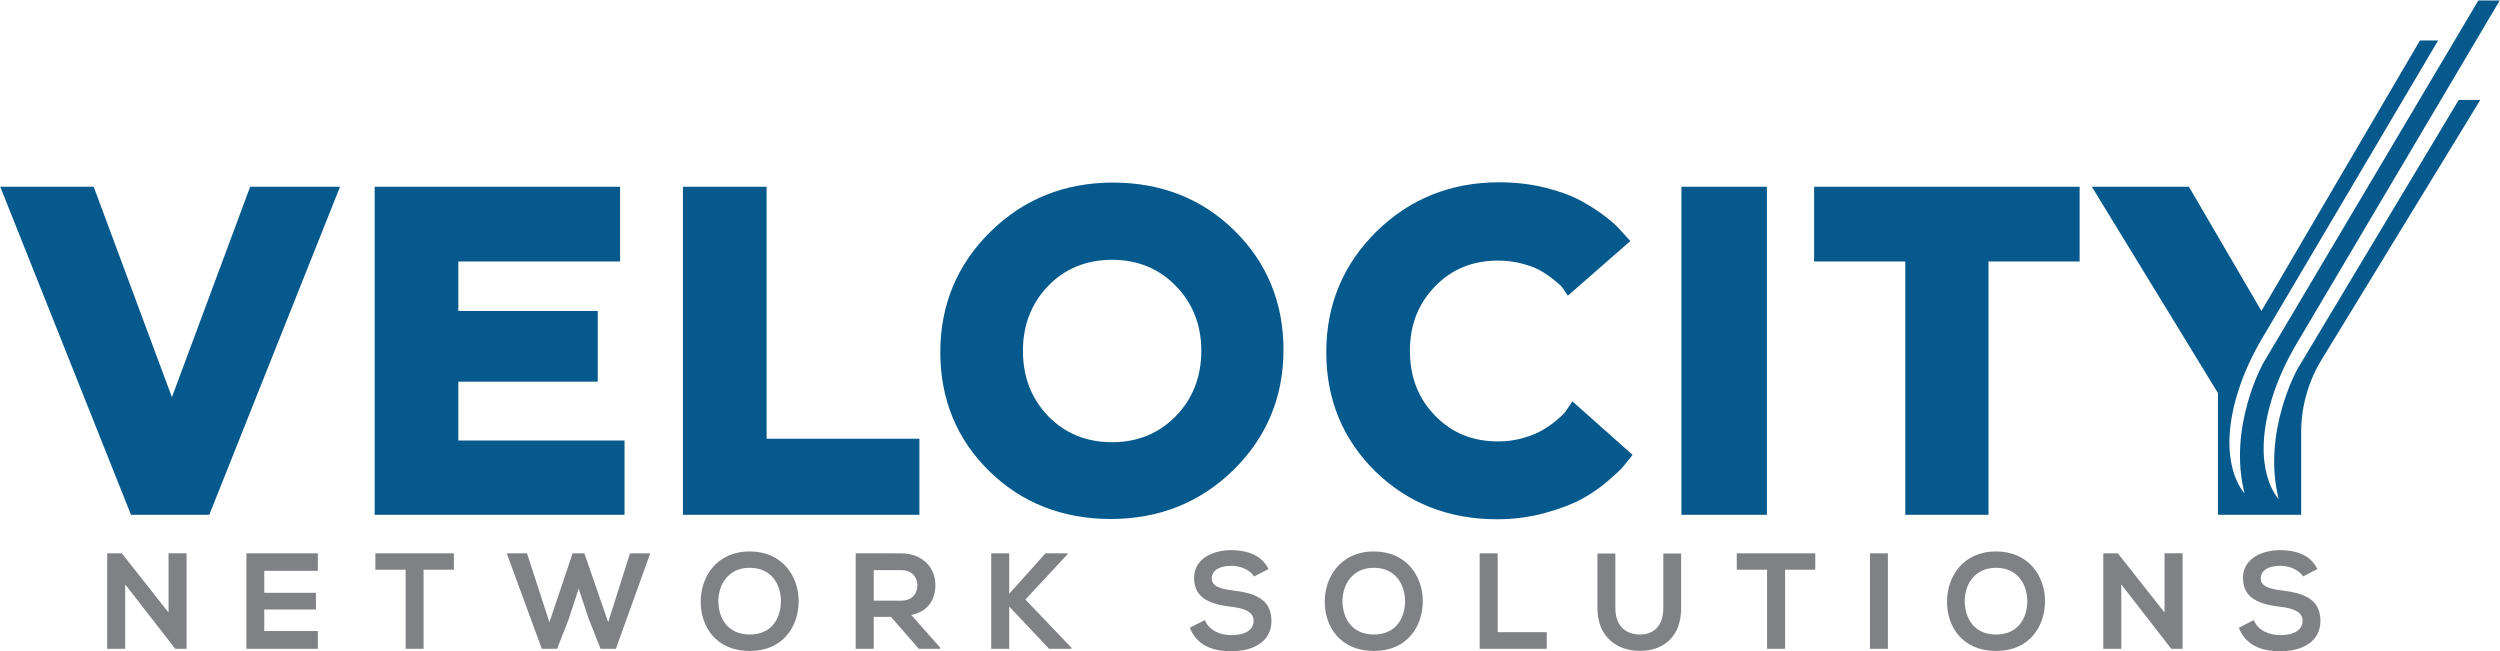 <?xml version="1.0" encoding="utf-8"?>
<svg viewBox="0 0 2798 729" xmlns="http://www.w3.org/2000/svg">
  <g id="Layer-1" transform="matrix(1, 0, 0, 1, -1.1368683772161603e-13, -1.1368683772161603e-13)">
    <g id="g1">
      <path id="path1" stroke="none" d="M 192.412 444.517 L 104.859 209.016 L 0.269 209.016 L 146.603 576.167 L 234.223 576.167 L 380.557 209.016 L 279.967 209.016 L 192.412 444.517 Z" fill="#06598d"/>
      <path id="path2" stroke="none" d="M 512.978 427.158 L 668.987 427.158 L 668.987 348.021 L 512.978 348.021 L 512.978 292.648 L 693.991 292.648 L 693.991 209.016 L 419.342 209.016 L 419.342 576.167 L 698.99 576.167 L 698.99 493.03 L 512.978 493.03 L 512.978 427.158 Z" fill="#06598d"/>
      <path id="path3" stroke="none" d="M 857.983 209.016 L 764.349 209.016 L 764.349 576.167 L 1028.994 576.167 L 1028.994 491.034 L 857.983 491.034 L 857.983 209.016 Z" fill="#06598d"/>
      <path id="path4" stroke="none" d="M 1751.649 461.352 C 1749.586 463.641 1746.469 466.58 1742.376 470.093 C 1738.076 473.776 1732.902 477.45 1727.008 481.019 C 1721.337 484.451 1713.943 487.515 1705.026 490.128 C 1696.199 492.718 1686.747 494.034 1676.939 494.034 C 1648.087 494.034 1624.913 484.582 1606.087 465.135 C 1587.189 445.616 1578 421.889 1578 392.591 C 1578 363.628 1587.189 340.063 1606.093 320.544 C 1624.913 301.102 1648.087 291.65 1676.939 291.65 C 1686.145 291.65 1695.156 292.813 1703.721 295.105 C 1712.298 297.405 1719.095 299.981 1723.918 302.758 C 1729.043 305.711 1733.978 309.079 1738.595 312.779 C 1745.03 317.92 1746.686 319.624 1747.043 320.022 C 1748.036 321.143 1748.805 322.061 1749.301 322.81 L 1754.705 330.991 L 1824.653 269.783 L 1814.031 258.104 C 1810.255 253.567 1804.579 248.398 1796.683 242.303 C 1789.015 236.379 1779.893 230.496 1769.571 224.825 C 1758.971 218.995 1745.404 214.012 1729.244 210.014 C 1713.14 206.033 1695.875 204.014 1677.942 204.014 C 1623.847 204.014 1577.576 222.592 1540.421 259.23 C 1503.222 295.905 1484.364 341.276 1484.364 394.092 C 1484.364 446.909 1502.81 491.781 1539.184 527.461 C 1575.513 563.099 1621.355 581.168 1675.439 581.168 C 1694.119 581.168 1712.214 578.793 1729.216 574.109 C 1746.106 569.455 1760.019 564.155 1770.575 558.356 C 1781.053 552.596 1790.794 545.86 1799.527 538.343 C 1808.421 530.698 1813.83 525.598 1816.562 522.289 C 1818.926 519.417 1820.783 517.136 1822.138 515.447 L 1827.212 509.098 L 1759.779 449.151 L 1751.649 461.352 Z" fill="#06598d"/>
      <path id="path5" stroke="none" d="M 1881.871 576.167 L 1977.509 576.167 L 1977.509 209.016 L 1881.871 209.016 L 1881.871 576.167 Z" fill="#06598d"/>
      <path id="path6" stroke="none" d="M 2030.371 292.648 L 2132.383 292.648 L 2132.383 576.167 L 2225.517 576.167 L 2225.517 292.648 L 2327.523 292.648 L 2327.523 209.016 L 2030.371 209.016 L 2030.371 292.648 Z" fill="#06598d"/>
      <path id="path7" stroke="none" d="M 2775.93 111.881 L 2598.263 402.664 C 2583.358 427.058 2575.471 455.092 2575.471 483.679 L 2575.471 576.155 L 2482.373 576.155 L 2482.373 439.966 L 2341.182 208.975 L 2449.815 208.975 L 2530.997 348.038 L 2708.425 45.278 L 2728.747 45.278 L 2532.167 378.042 C 2520.676 397.407 2511.207 417.835 2504.504 439.327 C 2479.713 519.552 2512.058 552.003 2512.058 552.003 C 2493.226 477.524 2532.912 406.557 2532.912 406.557 L 2773.792 0.491 L 2797.731 0.491 L 2570.364 384.639 C 2558.979 404.003 2549.404 424.432 2542.807 445.924 C 2518.016 526.148 2550.361 558.599 2550.361 558.599 C 2531.422 484.227 2571.215 413.153 2571.215 413.153 L 2751.778 111.881 L 2775.93 111.881 Z" fill="#06598d"/>
      <g id="g2">
        <path id="path8" stroke="none" d="M 188.635 619.199 L 188.635 685.547 L 136.332 619.295 L 119.963 619.295 L 119.963 726.13 L 140.109 726.13 L 140.109 654.068 L 196.287 726.324 L 196.287 726.13 L 208.781 726.13 L 208.781 619.199 L 188.635 619.199 Z" fill="#808184"/>
        <path id="path9" stroke="none" d="M 355.716 638.861 L 355.716 619.295 L 275.808 619.295 L 275.808 726.13 L 355.716 726.13 L 355.716 706.275 L 295.761 706.275 L 295.761 682.157 L 353.585 682.157 L 353.585 663.463 L 295.761 663.463 L 295.761 638.861 L 355.716 638.861 Z" fill="#808184"/>
        <path id="path10" stroke="none" d="M 420.126 619.295 L 420.126 637.602 L 454.027 637.602 L 454.027 726.13 L 474.077 726.13 L 474.077 637.602 L 507.977 637.602 L 507.977 619.295 L 420.126 619.295 Z" fill="#808184"/>
        <path id="path11" stroke="none" d="M 705.083 619.295 L 680.676 696.395 L 654.04 619.295 L 640.866 619.295 L 614.908 696.395 L 589.822 619.295 L 567.157 619.295 L 606.385 726.13 L 623.529 726.13 L 636.508 692.908 L 647.646 658.814 L 658.882 692.52 L 672.152 726.13 L 689.295 726.13 L 727.749 619.295 L 705.083 619.295 Z" fill="#808184"/>
        <path id="path12" stroke="none" d="M 839.136 617.165 C 802.136 617.165 784.217 645.447 784.217 673.439 C 784.217 701.529 801.555 728.552 839.136 728.552 C 876.62 728.552 893.57 700.948 893.861 673.342 C 894.151 645.447 875.845 617.165 839.136 617.165 Z M 839.136 710.149 C 813.953 710.149 804.46 691.358 803.976 673.827 C 803.589 655.811 813.953 635.471 839.136 635.471 C 864.319 635.471 874.392 655.617 874.004 673.633 C 873.714 691.165 864.319 710.149 839.136 710.149 Z" fill="#808184"/>
        <path id="path13" stroke="none" d="M 1019.873 688.259 C 1040.213 684.191 1046.897 669.371 1046.897 654.746 C 1046.897 636.245 1033.627 619.489 1008.444 619.295 C 991.494 619.295 974.64 619.199 957.69 619.199 L 957.69 726.13 L 977.837 726.13 L 977.837 690.39 L 997.208 690.39 L 1028.3 726.13 L 1052.224 726.13 L 1052.224 724.774 L 1019.873 688.259 Z M 977.837 672.277 L 977.837 638.086 L 1008.444 638.086 C 1021.132 638.086 1026.75 646.609 1026.75 655.133 C 1026.75 663.753 1021.326 672.277 1008.444 672.277 L 977.837 672.277 Z" fill="#808184"/>
        <path id="path14" stroke="none" d="M 1147.629 671.018 L 1195.09 619.973 L 1195.09 619.295 L 1170.1 619.295 L 1129.517 664.529 L 1129.517 619.295 L 1109.371 619.295 L 1109.371 726.13 L 1129.517 726.13 L 1129.517 678.863 L 1174.169 726.13 L 1199.061 726.13 L 1199.061 724.871 L 1147.629 671.018 Z" fill="#808184"/>
        <path id="path15" stroke="none" d="M 1379.993 660.848 C 1367.207 659.298 1356.165 656.683 1356.165 647.385 C 1356.165 639.442 1363.43 633.243 1378.346 633.243 C 1389.969 633.243 1400.042 639.055 1403.625 645.157 L 1419.704 636.827 C 1411.568 620.361 1394.327 615.712 1377.765 615.712 C 1358.006 615.809 1336.406 624.816 1336.406 646.803 C 1336.406 670.727 1356.552 676.539 1378.346 679.154 C 1392.487 680.704 1403.044 684.772 1403.044 694.845 C 1403.044 706.468 1391.131 710.827 1378.443 710.827 C 1365.56 710.827 1353.163 705.693 1348.417 693.973 L 1331.66 702.594 C 1339.602 722.16 1356.359 728.842 1378.152 728.842 C 1401.979 728.842 1422.997 718.672 1422.997 694.845 C 1422.997 669.371 1402.27 663.56 1379.993 660.848 Z" fill="#808184"/>
        <path id="path16" stroke="none" d="M 1537.678 617.165 C 1500.678 617.165 1482.662 645.447 1482.662 673.439 C 1482.662 701.529 1500.097 728.552 1537.678 728.552 C 1575.162 728.552 1592.112 700.948 1592.403 673.342 C 1592.693 645.447 1574.387 617.165 1537.678 617.165 Z M 1537.678 710.149 C 1512.495 710.149 1503.002 691.358 1502.518 673.827 C 1502.131 655.811 1512.495 635.471 1537.678 635.471 C 1562.764 635.471 1572.837 655.617 1572.547 673.633 C 1572.256 691.165 1562.764 710.149 1537.678 710.149 Z" fill="#808184"/>
        <path id="path17" stroke="none" d="M 1676.185 707.534 L 1676.185 619.295 L 1656.039 619.295 L 1656.039 726.13 L 1731.104 726.13 L 1731.104 707.534 L 1676.185 707.534 Z" fill="#808184"/>
        <path id="path18" stroke="none" d="M 1861.572 619.489 L 1861.572 680.704 C 1861.572 699.01 1852.08 710.149 1835.517 710.149 C 1818.858 710.149 1807.913 699.881 1807.913 680.704 L 1807.913 619.489 L 1787.863 619.489 L 1787.863 680.704 C 1787.863 712.861 1809.656 728.455 1835.323 728.455 C 1862.153 728.455 1881.525 712.28 1881.525 680.704 L 1881.525 619.489 L 1861.572 619.489 Z" fill="#808184"/>
        <path id="path19" stroke="none" d="M 1943.805 619.295 L 1943.805 637.602 L 1977.705 637.602 L 1977.705 726.13 L 1997.852 726.13 L 1997.852 637.602 L 2031.655 637.602 L 2031.655 619.295 L 1943.805 619.295 Z" fill="#808184"/>
        <path id="path20" stroke="none" d="M 2092.87 619.295 L 2092.87 726.13 L 2112.919 726.13 L 2112.919 619.295 L 2092.87 619.295 Z" fill="#808184"/>
        <path id="path21" stroke="none" d="M 2233.992 617.165 C 2197.089 617.165 2179.074 645.447 2179.074 673.439 C 2179.074 701.529 2196.508 728.552 2233.992 728.552 C 2271.573 728.552 2288.524 700.948 2288.814 673.342 C 2289.105 645.447 2270.798 617.165 2233.992 617.165 Z M 2233.992 710.149 C 2208.809 710.149 2199.414 691.358 2198.929 673.827 C 2198.445 655.811 2208.809 635.471 2233.992 635.471 C 2259.175 635.471 2269.249 655.617 2268.958 673.633 C 2268.668 691.165 2259.175 710.149 2233.992 710.149 Z" fill="#808184"/>
        <path id="path22" stroke="none" d="M 2422.575 619.199 L 2422.575 685.547 L 2370.272 619.295 L 2354 619.295 L 2354 726.13 L 2374.146 726.13 L 2374.146 654.068 L 2430.227 726.324 L 2430.227 726.13 L 2442.722 726.13 L 2442.722 619.199 L 2422.575 619.199 Z" fill="#808184"/>
        <path id="path23" stroke="none" d="M 2554.012 660.848 C 2541.129 659.298 2530.185 656.683 2530.185 647.385 C 2530.185 639.442 2537.353 633.243 2552.269 633.243 C 2563.892 633.243 2573.965 639.055 2577.646 645.157 L 2593.627 636.827 C 2585.588 620.361 2568.347 615.712 2551.688 615.712 C 2532.025 615.809 2510.329 624.816 2510.329 646.803 C 2510.329 670.727 2530.476 676.539 2552.269 679.154 C 2566.507 680.704 2577.064 684.772 2577.064 694.845 C 2577.064 706.468 2565.151 710.827 2552.462 710.827 C 2539.483 710.827 2527.182 705.693 2522.436 693.973 L 2505.68 702.594 C 2513.525 722.16 2530.378 728.842 2552.171 728.842 C 2575.999 728.842 2597.017 718.672 2597.017 694.845 C 2597.017 669.371 2576.29 663.56 2554.012 660.848 Z" fill="#808184"/>
      </g>
      <path id="path24" stroke="none" d="M 1381.755 258.22 C 1345.489 222.465 1299.691 204.332 1245.663 204.332 C 1191.682 204.332 1145.466 222.884 1108.363 259.475 C 1071.213 296.067 1052.382 341.354 1052.382 394.079 C 1052.382 446.805 1070.794 491.626 1107.107 527.241 C 1143.42 562.81 1189.171 580.851 1243.199 580.851 C 1297.18 580.851 1343.396 562.392 1380.5 525.986 C 1417.603 489.534 1436.48 444.34 1436.48 391.615 C 1436.48 338.889 1418.068 293.975 1381.755 258.22 Z M 1315.964 465.728 C 1297.041 485.117 1273.049 494.927 1244.687 494.927 C 1215.999 494.927 1191.915 485.117 1173.177 465.775 C 1154.393 446.34 1144.861 421.744 1144.861 392.591 C 1144.861 363.811 1154.393 339.354 1173.177 319.919 C 1191.915 300.577 1215.999 290.766 1244.687 290.766 C 1273.049 290.766 1297.041 300.577 1315.964 319.966 C 1334.887 339.354 1344.512 363.811 1344.512 392.591 C 1344.512 421.698 1334.887 446.34 1315.964 465.728 Z" fill="#06598d"/>
    </g>
  </g>
</svg>